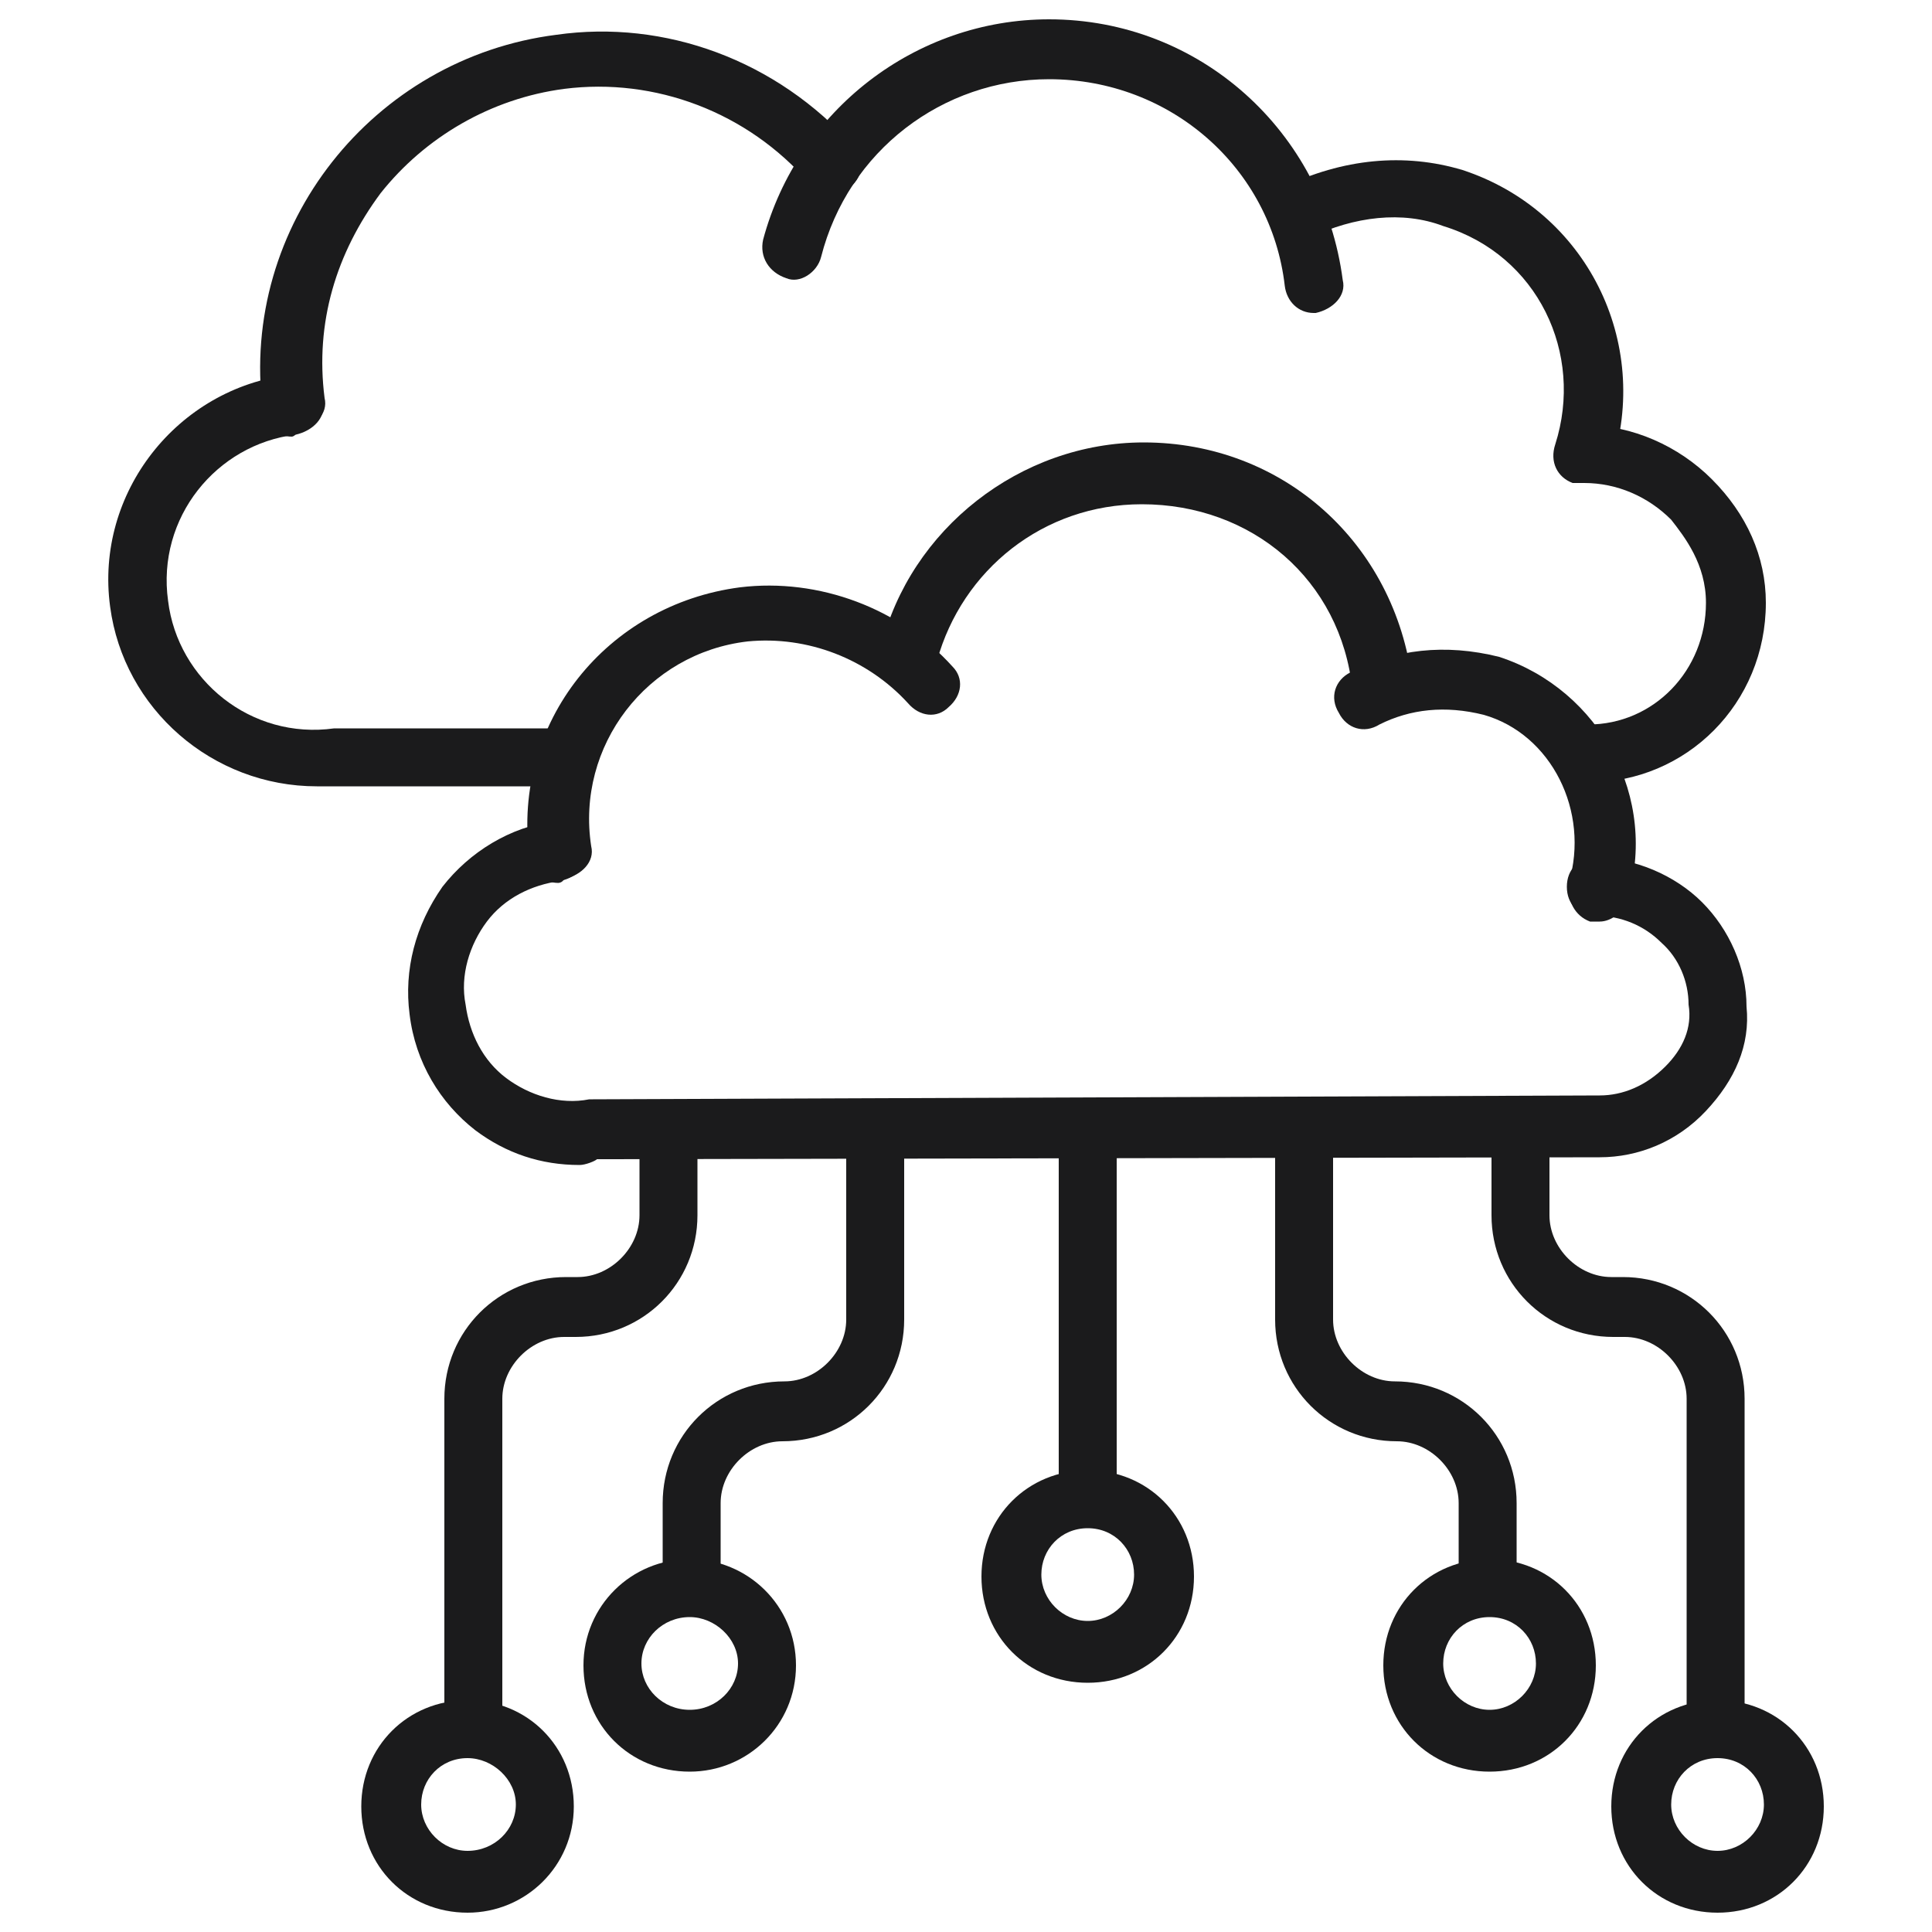 <?xml version="1.0" encoding="utf-8"?>
<!-- Generator: Adobe Illustrator 28.0.0, SVG Export Plug-In . SVG Version: 6.00 Build 0)  -->
<svg version="1.1" xmlns="http://www.w3.org/2000/svg" xmlns:xlink="http://www.w3.org/1999/xlink" x="0px" y="0px"
	 viewBox="0 0 100 100" style="enable-background:new 0 0 100 100;" xml:space="preserve">
<style type="text/css">
	.st0{display:none;}
	.st1{display:inline;}
	.st2{fill:#1B1B1C;}
	.st3{display:inline;fill:#1B1B1C;}
</style>
<g id="Layer_1">
	<g id="Data_Strategy_Assessment" class="st0">
		<g id="XMLID_5165_" class="st1">
			<path id="XMLID_5189_" class="st2" d="M23.3,41.2h34c0.9,0,1.6-0.7,1.6-1.6S58.2,38,57.3,38l0,0V26.6c0-0.9-0.7-1.6-1.6-1.6
				c-0.9,0-1.6,0.7-1.6,1.6V38h-3.8v-8.9c0-0.9-0.7-1.6-1.6-1.6s-1.6,0.7-1.6,1.6V38h-3.8v-5.3c0-0.9-0.7-1.6-1.6-1.6
				c-0.9,0-1.6,0.7-1.6,1.6V38h-3.8v-7.5c0-0.9-0.7-1.6-1.6-1.6c-0.9,0-1.6,0.7-1.6,1.6V38h-3.8v-3.7c0-0.9-0.7-1.6-1.6-1.6
				s-1.6,0.7-1.6,1.6V38H23c-0.9,0-1.6,0.7-1.6,1.6S22.4,41.2,23.3,41.2z"/>
			<path id="XMLID_5185_" class="st2" d="M26.5,75.6H52c2.7,0,4.8-2.2,4.8-4.8S54.7,66,52,66H26.5c-2.7,0-4.8,2.2-4.8,4.8
				S23.9,75.6,26.5,75.6z M53.7,70.8c0,0.9-0.7,1.7-1.7,1.7h-4.1v-3.3H52C52.9,69.2,53.7,69.9,53.7,70.8z M26.5,69.2h18.2v3.3H26.5
				c-0.9,0-1.7-0.7-1.7-1.7S25.6,69.2,26.5,69.2z"/>
			<path id="XMLID_5184_" class="st2" d="M23.3,48.5h7.2c0.9,0,1.6-0.7,1.6-1.6c0-0.9-0.7-1.6-1.6-1.6h-7.2c-0.9,0-1.6,0.7-1.6,1.6
				C21.7,47.8,22.4,48.5,23.3,48.5z"/>
			<path id="XMLID_5183_" class="st2" d="M57.3,45.3H38.6c-0.9,0-1.6,0.7-1.6,1.6c0,0.9,0.7,1.6,1.6,1.6h18.7c0.9,0,1.6-0.7,1.6-1.6
				C58.9,46,58.2,45.3,57.3,45.3z"/>
			<path id="XMLID_5182_" class="st2" d="M23.3,55.2h7.2c0.9,0,1.6-0.7,1.6-1.6c0-0.9-0.7-1.6-1.6-1.6h-7.2c-0.9,0-1.6,0.7-1.6,1.6
				C21.7,54.5,22.4,55.2,23.3,55.2z"/>
			<path id="XMLID_5181_" class="st2" d="M57.3,52H38.6c-0.9,0-1.6,0.7-1.6,1.6c0,0.9,0.7,1.6,1.6,1.6h18.7c0.9,0,1.6-0.7,1.6-1.6
				C58.9,52.7,58.2,52,57.3,52z"/>
			<path id="XMLID_5180_" class="st2" d="M23.3,61.9h7.2c0.9,0,1.6-0.7,1.6-1.6c0-0.9-0.7-1.6-1.6-1.6h-7.2c-0.9,0-1.6,0.7-1.6,1.6
				C21.7,61.2,22.4,61.9,23.3,61.9z"/>
			<path id="XMLID_5179_" class="st2" d="M57.3,58.8H38.6c-0.9,0-1.6,0.7-1.6,1.6c0,0.9,0.7,1.6,1.6,1.6h18.7c0.9,0,1.6-0.7,1.6-1.6
				C58.9,59.5,58.2,58.8,57.3,58.8z"/>
			<path id="XMLID_5166_" class="st2" d="M83.1,83.7h-0.3V81c0-1.7-0.8-3.3-2-4.3c0.7-0.9,1-2,1-3.1c0-1.4-0.5-2.7-1.5-3.7
				c-0.6-0.6-1.3-1-2-1.2L77,52.9c2.2-0.3,3.9-2.2,3.9-4.5c0-1.2-0.5-2.3-1.3-3.2c-0.4-0.4-1-0.8-1.5-1l3.1-10.9
				c0.1-0.5,0-1-0.3-1.4s-0.8-0.6-1.3-0.6h-4.4V15c0-3.8-3.1-6.9-6.9-6.9H50c-0.6-4-4-7.1-8.2-7.1s-7.6,3.1-8.2,7.1H15.3
				c-3.8,0-6.9,3.1-6.9,6.9v70.4c0,3.8,3.1,6.9,6.9,6.9h35.8v5.1c0,0.9,0.7,1.6,1.6,1.6H90c0.9,0,1.6-0.7,1.6-1.6v-5.3
				C91.5,87.5,87.8,83.7,83.1,83.7z M53.8,11.3v1.9c0,1.8-1.4,3.2-3.2,3.2H33.1c-1.8,0-3.2-1.4-3.2-3.2v-1.9h3.7h16.5H53.8z
				 M33.1,19.6h17.5c2.1,0,3.9-1,5-2.5H65c0.6,0,1.1,0.5,1.1,1.1v13.2H63c-0.5,0-1,0.2-1.3,0.6c-0.3,0.4-0.4,0.9-0.3,1.4l3.1,10.9
				c-1.7,0.7-2.9,2.3-2.9,4.2c0,1.2,0.5,2.3,1.3,3.2c0.7,0.7,1.6,1.1,2.6,1.3l-1.3,15.7c-2.1,0.7-3.6,2.6-3.6,4.9
				c0,1.1,0.4,2.2,1,3.1c-1.3,1.1-2,2.7-2,4.3v1H18.7c-0.6,0-1.1-0.5-1.1-1.1V18.2c0-0.6,0.5-1.1,1.1-1.1h9.4
				C29.2,18.6,31,19.6,33.1,19.6z M75.1,68.3h-7.6l1.3-15.4h5L75.1,68.3z M63,81c0-0.7,0.3-1.5,0.9-2l0.6-0.5c0,0,0,0,0.1,0
				c0.2,0,0.3,0.1,0.5,0.1c0.1,0,0.2,0,0.2,0c0.2,0,0.4,0,0.6,0H66h10.7h0.1c0.2,0,0.4,0,0.6,0c0.1,0,0.2,0,0.2,0
				c0.2,0,0.3-0.1,0.5-0.1c0,0,0,0,0.1,0l0.6,0.5c0.6,0.5,0.9,1.2,0.9,1.9v2.8H63V81z M77.7,75.3L77.7,75.3
				c-0.2,0.1-0.5,0.2-0.8,0.2c-0.1,0-0.1,0-0.2,0H66c-0.1,0-0.1,0-0.2,0c-0.3,0-0.6-0.1-0.8-0.2l0,0c-0.2-0.1-0.3-0.2-0.4-0.3
				c-0.4-0.4-0.6-0.9-0.6-1.5c0-1.1,0.8-2,1.9-2l0,0l0,0h11c0.6,0,1.1,0.3,1.3,0.6c0.4,0.4,0.6,0.9,0.6,1.4
				C78.7,74.3,78.3,74.9,77.7,75.3z M76.4,49.8h-1.1h-7.9h-1.1c-0.4,0-0.7-0.1-1-0.4c-0.3-0.3-0.4-0.6-0.4-1c0-0.7,0.6-1.3,1.4-1.3
				h10.2c0.4,0,0.7,0.1,1,0.4c0.2,0.2,0.4,0.5,0.4,1C77.8,49.2,77.2,49.8,76.4,49.8z M74.9,43.9h-7.1l-2.7-9.4h12.5L74.9,43.9z
				 M72.1,15v16.4h-2.8V18.2c0-2.3-1.9-4.3-4.3-4.3h-8.1c0-0.2,0-0.4,0-0.7v-2h11.4C70.4,11.3,72.1,12.9,72.1,15z M41.9,4.2
				c2.4,0,4.4,1.7,5,4H37C37.4,5.9,39.5,4.2,41.9,4.2z M51.7,89.1H15.3c-2.1,0-3.7-1.7-3.7-3.7V15c0-2.1,1.7-3.7,3.7-3.7h11.4v2
				c0,0.2,0,0.5,0,0.7h-8.1c-2.3,0-4.3,1.9-4.3,4.3V81c0,2.3,1.9,4.2,4.3,4.2h36.1C53.4,86.2,52.3,87.5,51.7,89.1z M88.4,95.8H54.3
				v-3.7c0-2.9,2.4-5.2,5.3-5.2h1.8h19.9h1.8c2.9,0,5.2,2.4,5.2,5.2v3.7H88.4z"/>
		</g>
	</g>
	<g id="Governance_Frameworks" class="st0">
		<path class="st3" d="M84.7,84.6V74.5c0-0.9-0.7-1.6-1.6-1.6H51.5v-5.2h0.4c0.7,0,1.2-0.4,1.5-1L54,65c0.9-0.3,1.7-0.6,2.6-1.1
			l1.6,0.7c0.6,0.3,1.3,0.1,1.8-0.3l2.8-2.8c0.5-0.5,0.6-1.2,0.3-1.8l-0.7-1.6c0.4-0.8,0.8-1.7,1.1-2.6l1.7-0.6
			c0.5-0.2,0.9-0.7,1-1.3h2c1.7,0,3.2-1.4,3.2-3.2v-9.8h10.2v14.1H78c-0.9,0-1.6,0.7-1.6,1.6v10.3c0,0.9,0.7,1.6,1.6,1.6h10.3
			c0.9,0,1.6-0.7,1.6-1.6V56.3c0-0.9-0.7-1.6-1.6-1.6h-3.6V39c0-0.9-0.7-1.6-1.6-1.6H71.3V13c0-0.9-0.3-1.6-0.9-2.2L61.6,2
			c-0.6-0.7-1.4-1-2.3-1H31.8c-1.7,0-3.2,1.4-3.2,3.2v33.3H16.9c-0.9,0-1.6,0.7-1.6,1.6v15.7h-3.6c-0.9,0-1.6,0.7-1.6,1.6v10.3
			c0,0.9,0.7,1.6,1.6,1.6H22c0.9,0,1.6-0.7,1.6-1.6V56.3c0-0.9-0.7-1.6-1.6-1.6h-3.6V40.6h10.1v10.1c0,1.7,1.4,3.2,3.2,3.2h2
			c0.1,0.6,0.5,1.1,1,1.3l1.7,0.6c0.3,0.9,0.6,1.7,1.1,2.6L36.8,60c-0.3,0.6-0.1,1.3,0.3,1.8l2.8,2.8c0.5,0.5,1.2,0.6,1.8,0.3
			l1.6-0.7c0.8,0.4,1.7,0.8,2.6,1.1l0.6,1.7c0.2,0.6,0.8,1,1.5,1h0.4v5H16.9c-0.9,0-1.6,0.7-1.6,1.6v10.1c-3.2,0.7-5.7,3.6-5.7,7.1
			c0,4,3.3,7.3,7.3,7.3s7.3-3.3,7.3-7.3c0-3.5-2.4-6.4-5.7-7.1v-8.5h29.9v8.5c-3.3,0.7-5.7,3.6-5.7,7.1c0,4,3.3,7.3,7.3,7.3
			s7.3-3.3,7.3-7.3c0-3.5-2.4-6.4-5.7-7.1v-8.5h30v8.5c-3.2,0.7-5.7,3.6-5.7,7.1c0,4,3.3,7.3,7.3,7.3s7.3-3.3,7.3-7.3
			C90.4,88.3,87.9,85.4,84.7,84.6L84.7,84.6z M86.7,64.9h-7.1v-7.1h7.1V64.9z M20.4,64.9h-7.1v-7.1h7.1V64.9z M61.6,6.4l4.3,4.4
			h-4.3C61.6,10.8,61.6,6.4,61.6,6.4z M34.7,48.2c-0.6,0.2-1,0.8-1,1.5v1h-2V4.2h26.7v7.4c0,1.3,1.1,2.4,2.4,2.4h7.4v36.7h-2v-1
			c0-0.7-0.4-1.2-1-1.5l-1.7-0.6c-0.3-0.9-0.6-1.7-1.1-2.6l0.7-1.6c0.3-0.6,0.1-1.3-0.3-1.8L60,38.7c-0.5-0.5-1.2-0.6-1.8-0.3
			l-1.6,0.7c-0.8-0.4-1.7-0.8-2.6-1.1l-0.6-1.7c-0.2-0.6-0.8-1-1.5-1h-4c-0.7,0-1.2,0.4-1.5,1L45.8,38c-0.9,0.3-1.7,0.6-2.6,1.1
			l-1.6-0.7c-0.6-0.3-1.3-0.1-1.8,0.3L37,41.5c-0.5,0.5-0.6,1.2-0.3,1.8l0.7,1.6c-0.4,0.8-0.8,1.7-1.1,2.6L34.7,48.2z M47.4,62.3
			c-1.1-0.3-2.2-0.7-3.2-1.3c-0.4-0.3-1-0.3-1.5-0.1l-1.4,0.6L40,60.2l0.6-1.4c0.2-0.5,0.2-1-0.1-1.5c-0.6-1-1.1-2.1-1.3-3.2
			c-0.1-0.5-0.5-0.9-1-1.1l-1.4-0.5v-1.8l1.4-0.5c0.5-0.2,0.8-0.6,1-1.1c0.3-1.1,0.7-2.2,1.3-3.2c0.3-0.4,0.3-1,0.1-1.5L40.1,43
			l1.3-1.3l1.4,0.6c0.5,0.2,1,0.2,1.5-0.1c1-0.6,2.1-1.1,3.2-1.3c0.5-0.1,0.9-0.5,1.1-1l0.5-1.4h1.8l0.5,1.4c0.2,0.5,0.6,0.8,1.1,1
			c1.1,0.3,2.2,0.7,3.2,1.3c0.4,0.3,1,0.3,1.5,0.1l1.4-0.6l1.3,1.3l-0.6,1.4c-0.2,0.5-0.2,1,0.1,1.5c0.6,1,1.1,2.1,1.3,3.2
			c0.1,0.5,0.5,0.9,1,1.1l1.4,0.5v1.8L61.7,53c-0.5,0.2-0.8,0.6-1,1.1c-0.3,1.1-0.7,2.2-1.3,3.2c-0.3,0.4-0.3,1-0.1,1.5l0.6,1.4
			l-1.3,1.3l-1.4-0.6c-0.5-0.2-1-0.2-1.5,0.1c-1,0.6-2.1,1.1-3.2,1.3c-0.5,0.1-0.9,0.5-1.1,1l-0.5,1.4h-1.8l-0.5-1.4
			C48.3,62.8,47.9,62.4,47.4,62.3L47.4,62.3z M21,91.7c0,2.3-1.8,4.1-4.1,4.1s-4.1-1.8-4.1-4.1c0-2.3,1.8-4.1,4.1-4.1
			S21,89.5,21,91.7z M54.1,91.7c0,2.3-1.8,4.1-4.1,4.1s-4.1-1.8-4.1-4.1c0-2.3,1.8-4.1,4.1-4.1C52.2,87.6,54.1,89.5,54.1,91.7z
			 M83.1,95.8c-2.3,0-4.1-1.8-4.1-4.1c0-2.3,1.8-4.1,4.1-4.1c2.3,0,4.1,1.8,4.1,4.1S85.4,95.8,83.1,95.8z M35.3,13.3
			c0-0.9,0.7-1.6,1.6-1.6h17.3c0.9,0,1.6,0.7,1.6,1.6c0,0.9-0.7,1.6-1.6,1.6H36.9C36,14.9,35.3,14.2,35.3,13.3z M35.3,20.9
			c0-0.9,0.7-1.6,1.6-1.6H63c0.9,0,1.6,0.7,1.6,1.6s-0.7,1.6-1.6,1.6H36.9C36,22.5,35.3,21.8,35.3,20.9z M36.9,30.1
			c-0.9,0-1.6-0.7-1.6-1.6s0.7-1.6,1.6-1.6H63c0.9,0,1.6,0.7,1.6,1.6s-0.7,1.6-1.6,1.6H36.9z M58.5,51.6c0-4.7-3.8-8.5-8.5-8.5
			s-8.5,3.8-8.5,8.5s3.8,8.5,8.5,8.5C54.6,60.1,58.5,56.3,58.5,51.6z M44.6,51.6c0-2.9,2.4-5.3,5.3-5.3c2.9,0,5.3,2.4,5.3,5.3
			c0,2.9-2.4,5.3-5.3,5.3C47,57,44.6,54.6,44.6,51.6z"/>
	</g>
	<g id="Analytics_Maturity" class="st0">
		<g class="st1">
			<path class="st2" d="M57.9,16.8h-9.5v22.1h-3.2V10.5h-9.5V39h-3.2V23.1H23v19h34.8V16.8H57.9z M29.5,38.9h-3.2V26.3h3.2V38.9z
				 M38.9,13.6h3.2v25.3h-3.2V13.6z M54.7,38.9h-3.2V20h3.2V38.9z"/>
			<path class="st2" d="M70.5,7.3h3.2v3.2h-3.2V7.3z"/>
			<path class="st2" d="M76.9,7.3H80v3.2h-3.2L76.9,7.3L76.9,7.3z"/>
			<path class="st2" d="M83.2,7.3h3.2v3.2h-3.2V7.3z"/>
			<path class="st2" d="M67.4,63.6l-2-2l-2.2,2.2l4.3,4.3l7.4-7.4l-2.2-2.2L67.4,63.6z"/>
			<path class="st2" d="M84.8,26.3c-2.6,0-4.7,2.1-4.7,4.7s2.1,4.7,4.7,4.7s4.7-2.1,4.7-4.7S87.4,26.3,84.8,26.3z M84.8,32.6
				c-0.9,0-1.6-0.7-1.6-1.6s0.7-1.6,1.6-1.6s1.6,0.7,1.6,1.6C86.4,31.9,85.6,32.6,84.8,32.6z"/>
			<path class="st2" d="M99,26.3h-2.8l2-2l-6.7-6.7l-2,2v-2.8H80v2.8l-2-2l-6.7,6.7l2,2h-2.8v9.5h2.8l-2,2l6.7,6.7l2-2v2.8h1.4
				l-6.6,8c-1.7-1-3.7-1.7-5.8-1.7c-2.1,0-4,0.6-5.7,1.6l-4.6-5.6c5.3-4.9,8.7-11.9,8.7-19.7C67.4,13.1,55.3,1,40.5,1
				c-12.4,0-22.9,8.5-26,20C6.2,26.2,1,35.4,1,45.3C1,58.8,10.5,70.1,23.1,73v19.7c0,3.5,2.8,6.3,6.3,6.3s6.3-2.8,6.3-6.3V73
				C46.6,70.6,55,62,57.3,50.9l3.5,4.3c-1.8,2-2.9,4.6-2.9,7.5c0,6.1,5,11.1,11.1,11.1s11.1-5,11.1-11.1c0-2.8-1.1-5.4-2.9-7.4
				l8.3-10h4v-2.8l2,2l6.7-6.7l-2-2H99V26.3z M40.5,4.2c13.1,0,23.7,10.6,23.7,23.7S53.6,51.6,40.5,51.6S16.8,40.9,16.8,27.9
				S27.4,4.2,40.5,4.2z M40.5,54.7c2,0,3.9-0.2,5.7-0.6c-3.2,6.2-9.6,10.1-16.8,10.1c-10.5,0-19-8.5-19-19c0-4.2,1.4-8.2,3.9-11.4
				C17.1,45.8,27.7,54.7,40.5,54.7z M32.6,92.7c0,1.7-1.4,3.2-3.2,3.2s-3.2-1.4-3.2-3.2V73.5c1,0.1,2.1,0.2,3.2,0.2s2.1-0.1,3.2-0.2
				V92.7z M29.5,70.5c-13.9,0-25.3-11.3-25.3-25.3c0-7.8,3.6-15.1,9.6-19.8c-0.1,0.8-0.1,1.6-0.1,2.4c0,0.6,0.1,1.2,0.1,1.8
				c-4.1,4.2-6.4,9.6-6.4,15.5c0,12.2,9.9,22.1,22.1,22.1c9.3,0,17.6-5.8,20.8-14.5c1.3-0.5,2.6-1.1,3.9-1.9
				C51.4,62.4,41.4,70.5,29.5,70.5z M69,70.5c-4.4,0-7.9-3.5-7.9-7.9s3.5-7.9,7.9-7.9s7.9,3.5,7.9,7.9S73.3,70.5,69,70.5z
				 M95.8,32.6h-3.2l-1.2,2.9l2.3,2.3L91.5,40l-2.3-2.3l-2.9,1.2v3.2h-3.2v-3.2l-2.9-1.2L78.1,40l-2.2-2.2l2.3-2.3L77,32.6h-3.2
				v-3.2H77l1.2-2.9l-2.3-2.3l2.2-2.2l2.3,2.3l2.9-1.2V20h3.2v3.2l2.9,1.2l2.3-2.3l2.2,2.2l-2.3,2.3l1.2,2.9H96L95.8,32.6z"/>
		</g>
	</g>
	<g id="Data_Engineering__x26__Integration" class="st0">
		<g id="_x30_35---Data-Science" class="st1">
			<path id="Shape" class="st2" d="M99.1,25.5c0-3.6-2.9-6.5-6.5-6.5c-1.6,0-3.1,0.6-4.3,1.6c-4.8-2.4-11.2-3.5-18.6-3.2
				C64.7,7,57.7,1,50.1,1c-2.4,0-4.8,0.6-7,1.8c-2.5-2.4-6.4-2.4-8.9,0s-2.7,6.3-0.5,8.9c-1.2,1.8-2.3,3.7-3.2,5.7
				c-5.5-0.4-11,0.3-16.2,2c-4.5,1.5-8.3,4.7-10.4,9c-2.8,6.3-1,14,4.2,21.6c-4.8,7-6.5,13.9-4.9,19.5c-1.8,1.5-2.7,3.9-2.3,6.2
				s2.1,4.3,4.4,5s4.7,0.2,6.5-1.4c4.9,2.3,10.3,3.4,15.7,3.2c0.9,0,1.9-0.1,2.9-0.1C35.4,93,42.5,99,50.1,99s14.7-6,19.6-16.4
				c1,0.1,1.9,0.1,2.9,0.1c4.5,0.1,9-0.6,13.3-2.1c4.5-1.5,8.3-4.7,10.4-9c2.8-6.3,1-14-4.2-21.6c4.8-7,6.5-13.9,4.9-19.5
				C98.3,29.2,99.1,27.4,99.1,25.5L99.1,25.5z M92.5,22.2c1.8,0,3.3,1.5,3.3,3.3s-1.5,3.3-3.3,3.3s-3.3-1.5-3.3-3.3
				C89.3,23.7,90.7,22.2,92.5,22.2z M55.2,76.9c1.9-0.7,3.8-1.6,5.7-2.4c3.4-1.6,6.7-3.4,9.9-5.4c-0.8,3.4-1.9,6.8-3.3,10.1
				C63.4,78.8,59.3,78,55.2,76.9z M72.9,50c0,4.9-0.4,9.8-1.2,14.6c-3.9,2.6-7.9,4.9-12.2,6.9c-3.1,1.4-6.2,2.7-9.5,3.8
				c-3.2-1.1-6.4-2.4-9.4-3.8c-4.2-2-8.3-4.3-12.2-6.8c-1.7-9.7-1.7-19.6,0-29.3c3.9-2.6,7.9-4.9,12.2-6.9c3.1-1.4,6.2-2.7,9.4-3.8
				c7.6,2.6,14.9,6.2,21.6,10.6C72.5,40.2,73,45.1,72.9,50L72.9,50z M75.4,37.9c4.7,3.4,8.9,7.4,12.5,12c-3.6,4.6-7.8,8.6-12.5,12.1
				c0.5-4,0.8-8,0.8-12C76.2,46,76,41.9,75.4,37.9z M32.6,79.1c-1.4-3.2-2.4-6.6-3.2-10c3.2,2,6.5,3.7,9.9,5.3
				c1.9,0.9,3.8,1.7,5.7,2.4C40.9,78,36.8,78.8,32.6,79.1L32.6,79.1z M44.9,23.1c-1.9,0.7-3.8,1.5-5.7,2.4c-3.4,1.6-6.7,3.4-9.9,5.4
				c0.8-3.4,1.9-6.8,3.2-10.1C36.8,21.2,40.9,22,44.9,23.1L44.9,23.1z M24.7,62.1c-4.7-3.4-8.9-7.4-12.5-12
				c3.6-4.6,7.8-8.6,12.5-12.1C23.7,46,23.7,54.1,24.7,62.1L24.7,62.1z M60.9,25.5c-1.9-0.9-3.8-1.7-5.7-2.4c4-1.1,8.2-1.9,12.4-2.2
				c1.4,3.2,2.4,6.6,3.2,10C67.6,28.9,64.3,27.1,60.9,25.5z M38.6,4.3c1.8,0,3.3,1.5,3.3,3.3s-1.5,3.3-3.3,3.3s-3.3-1.5-3.3-3.3
				S36.8,4.3,38.6,4.3z M36.3,13.6c0.7,0.3,1.5,0.4,2.3,0.4c3.6,0,6.5-2.9,6.5-6.5c0-0.7-0.1-1.4-0.3-2c1.6-0.8,3.4-1.2,5.2-1.3
				c6,0,11.8,4.9,16.1,13.5c-5.5,0.6-10.9,1.8-16.1,3.5c-5.2-1.7-10.6-2.9-16.1-3.6C34.7,16.3,35.5,14.9,36.3,13.6z M7,29.8
				c1.7-3.5,4.8-6.1,8.5-7.3c3.9-1.4,8-2,12.2-1.9c0.5,0,1,0,1.5,0.1c-1.6,4.1-2.9,8.4-3.7,12.8c-5.7,3.8-10.8,8.5-15.2,13.8
				C6.2,41,4.8,34.8,7,29.8L7,29.8z M7.6,77.8c-1.8,0-3.3-1.5-3.3-3.3s1.5-3.3,3.3-3.3s3.3,1.5,3.3,3.3C10.9,76.3,9.4,77.8,7.6,77.8
				z M13.7,76.7c0.3-0.7,0.4-1.4,0.4-2.2c0-2-0.9-3.8-2.4-5.1c-1.5-1.2-3.5-1.7-5.4-1.3c-1-4.4,0.4-9.7,4-15.2
				c4.4,5.3,9.5,9.9,15.2,13.8c0.8,4.3,2,8.6,3.6,12.7C23.9,79.7,18.6,78.8,13.7,76.7L13.7,76.7z M50.1,95.7
				c-6,0-11.8-4.9-16.1-13.5c5.5-0.6,10.9-1.8,16.1-3.5c5.2,1.7,10.6,2.9,16.1,3.6C61.9,90.9,56.1,95.7,50.1,95.7L50.1,95.7z
				 M93.2,70.2c-1.7,3.5-4.8,6.1-8.5,7.3c-4.4,1.5-9,2.2-13.6,1.9c1.6-4.1,2.9-8.4,3.7-12.8c5.7-3.8,10.8-8.5,15.2-13.8
				C94,59,95.4,65.2,93.2,70.2z M89.9,47.1c-4.4-5.3-9.5-9.9-15.2-13.8c-0.8-4.3-2-8.6-3.6-12.7c5.3-0.4,10.6,0.6,15.4,2.7
				C86.2,24,86,24.7,86,25.5c0,2,0.9,3.8,2.4,5.1c1.5,1.2,3.5,1.7,5.4,1.3C94.8,36.3,93.5,41.6,89.9,47.1L89.9,47.1z"/>
			<path id="Shape_00000042702279146695987100000013658275764470375301_" class="st2" d="M32.1,40.2v6.5c0,1.2,0.5,2.4,1.3,3.3
				c-0.8,0.9-1.3,2.1-1.3,3.3v6.5c0,2.7,2.2,4.9,4.9,4.9h26.1c2.7,0,4.9-2.2,4.9-4.9v-6.5c0-1.2-0.5-2.4-1.3-3.3
				c0.8-0.9,1.3-2.1,1.3-3.3v-6.5c0-2.7-2.2-4.9-4.9-4.9H37C34.3,35.3,32.1,37.5,32.1,40.2z M64.8,59.8c0,0.9-0.7,1.6-1.6,1.6H37
				c-0.9,0-1.6-0.7-1.6-1.6v-6.5c0-0.9,0.7-1.6,1.6-1.6h26.1c0.9,0,1.6,0.7,1.6,1.6v6.5H64.8z M64.8,40.2v6.5c0,0.9-0.7,1.6-1.6,1.6
				H37c-0.9,0-1.6-0.7-1.6-1.6v-6.5c0-0.9,0.7-1.6,1.6-1.6h26.1C64.1,38.6,64.8,39.3,64.8,40.2z"/>
			<path id="Path" class="st2" d="M40.3,45.1h1.6c0.9,0,1.6-0.7,1.6-1.6c0-0.9-0.7-1.6-1.6-1.6h-1.6c-0.9,0-1.6,0.7-1.6,1.6
				C38.6,44.4,39.4,45.1,40.3,45.1z"/>
			<path id="Path_00000145041730752474209170000003707496683338089910_" class="st2" d="M53.3,45.1h6.5c0.9,0,1.6-0.7,1.6-1.6
				c0-0.9-0.7-1.6-1.6-1.6h-6.5c-0.9,0-1.6,0.7-1.6,1.6C51.7,44.4,52.4,45.1,53.3,45.1z"/>
			<path id="Path_00000026868188367877623620000005180760236524603068_" class="st2" d="M41.9,54.9h-1.6c-0.9,0-1.6,0.7-1.6,1.6
				c0,0.9,0.7,1.6,1.6,1.6h1.6c0.9,0,1.6-0.7,1.6-1.6C43.5,55.6,42.8,54.9,41.9,54.9z"/>
			<path id="Path_00000152234112305504663470000015080887545951653049_" class="st2" d="M59.9,54.9h-6.5c-0.9,0-1.6,0.7-1.6,1.6
				c0,0.9,0.7,1.6,1.6,1.6h6.5c0.9,0,1.6-0.7,1.6-1.6C61.5,55.6,60.8,54.9,59.9,54.9z"/>
		</g>
	</g>
	<g id="Data_Visualization__x26__Enterprise_Reporting" class="st0">
		<g class="st1">
			<path class="st2" d="M92.3,7.9H7.7C4,7.9,1,10.9,1,14.6v70.8c0,3.7,3,6.7,6.7,6.8h84.5c3.7,0,6.7-3,6.7-6.8V14.6
				C99,10.9,96,7.9,92.3,7.9z M96,85.4c0,2.1-1.7,3.7-3.7,3.7H7.7c-2.1,0-3.7-1.7-3.7-3.7V22.3h92V85.4z M96,19.3H4v-4.7
				c0-2.1,1.7-3.7,3.7-3.7h84.5c2.1,0,3.7,1.7,3.7,3.7L96,19.3z"/>
			<path class="st2" d="M34.4,46.7l17.9,5.7c0.1,0,0.3,0.1,0.5,0.1c0.7,0,1.2-0.4,1.4-1c0.6-2,0.9-4,0.9-6.1
				c0-11.4-9-20.4-20.2-20.4c-0.8,0-1.5,0.6-1.6,1.5l0,0v18.8C33.3,45.9,33.8,46.5,34.4,46.7z M36.4,28c9.5,0.8,16.5,9.2,15.7,18.7
				c-0.1,0.7-0.2,1.5-0.3,2.2l-15.3-4.8V28H36.4z"/>
			<path class="st2" d="M29,69.7c8.9,0,16.7-5.7,19.3-14.2c0.3-0.8-0.2-1.6-1-1.9l0,0l-16.8-5.3V30.6c0-0.8-0.7-1.5-1.5-1.5
				c-11.2,0-20.3,9.1-20.3,20.3S17.8,69.7,29,69.7L29,69.7z M27.4,32.2v17.2c0,0.7,0.4,1.2,1,1.4L44.8,56
				c-3.7,8.8-13.8,12.9-22.6,9.2C13.4,61.5,9.3,51.4,13,42.6C15.5,36.8,21.1,32.8,27.4,32.2L27.4,32.2z"/>
			<path class="st2" d="M52.5,85.5h10.7V65.8H52.5V85.5z M55.5,68.8h4.7v13.6h-4.7V68.8z"/>
			<path class="st2" d="M66.5,85.5h10.7V60.6H66.5V85.5z M69.6,63.6h4.7v18.9h-4.7V63.6z"/>
			<path class="st2" d="M80.6,85.5h10.7V53H80.6V85.5z M83.6,56h4.7v26.4h-4.7V56z"/>
			<path class="st2" d="M65.2,24.9h24.6v3H65.2V24.9z"/>
			<path class="st2" d="M65.2,33.5h24.6v3H65.2V33.5z"/>
			<path class="st2" d="M10.2,73.9h24.6v3H10.2V73.9z"/>
			<path class="st2" d="M10.2,82.5h24.6v3H10.2V82.5z"/>
			<path class="st2" d="M10.2,12.8h7.3v3h-7.3V12.8z"/>
			<path class="st2" d="M65.2,42.7h24.6v3H65.2V42.7z"/>
		</g>
	</g>
</g>
<g id="Layer_2">
	<g>
		<g>
			<path class="st2" d="M28.9,45.7c-0.8,0-1.4-0.6-1.5-1.4c-0.9-6.9,4-13,10.9-13.9c4.1-0.5,8.3,1.1,11,4.1c0.6,0.6,0.5,1.5-0.2,2.1
				c-0.6,0.6-1.5,0.5-2.1-0.2c-2.1-2.3-5.2-3.5-8.3-3.2c-5.2,0.6-8.9,5.4-8.1,10.6c0.2,0.8-0.5,1.5-1.4,1.7
				C29.1,45.7,28.9,45.7,28.9,45.7L28.9,45.7z"/>
		</g>
		<g>
			<path class="st2" d="M30,60.3c-2,0-3.8-0.6-5.4-1.8c-1.8-1.4-3.1-3.5-3.4-6c-0.3-2.3,0.3-4.6,1.7-6.6c1.4-1.8,3.5-3.1,5.8-3.4
				c0.8-0.2,1.5,0.5,1.7,1.4c0.2,0.8-0.5,1.5-1.4,1.7c-1.5,0.2-2.9,0.9-3.8,2.1s-1.4,2.8-1.1,4.3c0.2,1.5,0.9,2.9,2.1,3.8
				c1.2,0.9,2.8,1.4,4.3,1.1h0.2l52.1-0.2c1.2,0,2.4-0.5,3.4-1.5c0.9-0.9,1.4-2,1.2-3.2c0-1.2-0.5-2.4-1.4-3.2
				c-0.9-0.9-2.1-1.4-3.4-1.4c-0.9,0-1.5-0.6-1.5-1.5c0-0.9,0.6-1.5,1.5-1.5c2,0,4.1,0.9,5.5,2.3c1.4,1.4,2.3,3.4,2.3,5.4
				c0.2,2-0.6,3.8-2.1,5.4s-3.5,2.4-5.5,2.4L30.9,60C30.8,60.1,30.3,60.3,30,60.3L30,60.3z"/>
		</g>
		<g>
			<path class="st2" d="M82.8,47.7c-0.2,0-0.3,0-0.5,0c-0.8-0.3-1.2-1.1-1.1-2c1.1-3.7-0.9-7.7-4.4-8.7c-2-0.5-3.8-0.3-5.4,0.5
				c-0.8,0.5-1.7,0.2-2.1-0.6c-0.5-0.8-0.2-1.7,0.6-2.1c2.3-1.2,4.9-1.5,7.7-0.8c5.2,1.7,8.3,7.3,6.6,12.7
				C84,47.2,83.4,47.7,82.8,47.7L82.8,47.7z"/>
		</g>
		<g>
			<path class="st2" d="M71.5,37.1c-0.8,0-1.4-0.6-1.5-1.4c-0.6-5.7-5.2-9.6-10.9-9.6c-5.1,0-9.3,3.4-10.6,8.1
				c-0.2,0.8-1.1,1.4-1.8,1.1c-0.8-0.2-1.4-1.1-1.1-1.8c1.5-6.1,7.2-10.6,13.6-10.6c7.2,0,13,5.2,13.9,12.4c0.2,0.8-0.5,1.5-1.4,1.7
				C71.6,37.1,71.5,37.1,71.5,37.1L71.5,37.1z"/>
		</g>
		<g>
			<g>
				<path class="st2" d="M15.1,22.6c-0.8,0-1.4-0.6-1.5-1.4C12.4,11.7,19.3,3,28.8,1.8C34.4,1,40.2,3.1,44.2,7.6
					c0.6,0.6,0.5,1.5-0.2,2.1s-1.5,0.5-2.1-0.2c-3.2-3.7-8-5.5-12.7-4.9C25.4,5.1,22,7.1,19.7,10c-2.3,3.1-3.4,6.7-2.9,10.6
					c0.2,0.8-0.5,1.5-1.4,1.7C15.3,22.6,15.1,22.6,15.1,22.6z"/>
			</g>
			<g>
				<path class="st2" d="M82.2,40.5c-0.9,0-1.5-0.6-1.5-1.5s0.6-1.5,1.5-1.5c3.4,0,6.1-2.8,6.1-6.3c0-2-1.1-3.4-1.8-4.3
					C85.3,25.7,83.7,25,82,25c-0.9,0-1.5-0.6-1.5-1.5c0-0.9,0.6-1.5,1.5-1.5c2.5,0,4.9,1.1,6.6,2.8c1.8,1.8,2.8,4,2.8,6.4
					C91.4,36.4,87.3,40.5,82.2,40.5L82.2,40.5z"/>
			</g>
			<g>
				<path class="st2" d="M16.4,40.7c-5.4,0-10-4-10.7-9.3C4.9,25.5,9.2,20.1,15,19.4c0.8-0.2,1.5,0.5,1.7,1.4
					c0.2,0.8-0.5,1.5-1.4,1.7c-4.1,0.5-7.2,4.3-6.6,8.6c0.5,4.1,4.3,7.2,8.6,6.6h0.2h11.3c0.9,0,1.5,0.6,1.5,1.5s-0.6,1.5-1.5,1.5
					H17.6C17.1,40.7,16.7,40.7,16.4,40.7L16.4,40.7z"/>
			</g>
			<g>
				<path class="st2" d="M81.9,25c-0.2,0-0.3,0-0.5,0c-0.8-0.3-1.2-1.1-0.9-2c1.5-4.7-0.9-9.8-5.8-11.3c-2.1-0.8-4.6-0.5-6.9,0.6
					c-0.8,0.3-1.7,0-2-0.6c-0.3-0.8,0-1.7,0.6-2c3.1-1.5,6.3-1.8,9.3-0.9c6.4,2.1,9.8,8.9,7.7,15.3C83.1,24.6,82.5,25,81.9,25
					L81.9,25z"/>
			</g>
			<g>
				<path class="st2" d="M68,16.2c-0.8,0-1.4-0.6-1.5-1.4C65.8,8.7,60.6,4.1,54.3,4.1c-5.5,0-10.4,3.7-11.8,9.2
					c-0.2,0.8-1.1,1.4-1.8,1.1c-0.9-0.3-1.4-1.1-1.2-2C41.3,5.7,47.4,1,54.3,1c7.8,0,14.2,5.8,15.2,13.5c0.2,0.8-0.5,1.5-1.4,1.7H68
					z"/>
			</g>
		</g>
		<g>
			<g>
				<path class="st2" d="M56.3,78c-0.9,0-1.5-0.6-1.5-1.5V58.7c0-0.9,0.6-1.5,1.5-1.5s1.5,0.6,1.5,1.5v17.8
					C57.9,77.4,57.2,78,56.3,78L56.3,78z"/>
			</g>
			<g>
				<path class="st2" d="M56.3,87.1c-3.1,0-5.5-2.4-5.5-5.5s2.4-5.5,5.5-5.5s5.5,2.4,5.5,5.5S59.4,87.1,56.3,87.1z M56.3,79.1
					c-1.4,0-2.4,1.1-2.4,2.4s1.1,2.4,2.4,2.4s2.4-1.1,2.4-2.4S57.7,79.1,56.3,79.1z"/>
			</g>
			<g>
				<g>
					<path class="st2" d="M35.7,91.7c-3.1,0-5.5-2.4-5.5-5.5s2.5-5.5,5.5-5.5s5.5,2.4,5.5,5.5S38.7,91.7,35.7,91.7z M35.7,83.7
						c-1.4,0-2.5,1.1-2.5,2.4s1.1,2.4,2.5,2.4s2.5-1.1,2.5-2.4S37,83.7,35.7,83.7z"/>
				</g>
			</g>
			<g>
				<path class="st2" d="M35.8,82.8c-0.9,0-1.5-0.6-1.5-1.5v-3.5c0-3.5,2.8-6.3,6.3-6.3c1.7,0,3.2-1.5,3.2-3.2v-8.9
					c0-0.9,0.6-1.5,1.5-1.5s1.5,0.6,1.5,1.5v8.9c0,3.5-2.8,6.3-6.3,6.3c-1.7,0-3.2,1.5-3.2,3.2v3.5C37.3,82.2,36.7,82.8,35.8,82.8z"
					/>
			</g>
			<g>
				<g>
					<path class="st2" d="M24.2,99c-3.1,0-5.5-2.4-5.5-5.5s2.4-5.5,5.5-5.5s5.5,2.4,5.5,5.5S27.2,99,24.2,99z M24.2,91
						c-1.4,0-2.4,1.1-2.4,2.4s1.1,2.4,2.4,2.4c1.4,0,2.5-1.1,2.5-2.4S25.5,91,24.2,91z"/>
				</g>
			</g>
			<g>
				<path class="st2" d="M24.5,90.1c-0.9,0-1.5-0.6-1.5-1.5V72.4c0-3.5,2.8-6.3,6.3-6.3h0.6c1.7,0,3.2-1.5,3.2-3.2v-3.5
					c0-0.9,0.6-1.5,1.5-1.5s1.5,0.6,1.5,1.5v3.5c0,3.5-2.8,6.3-6.3,6.3h-0.6c-1.7,0-3.2,1.5-3.2,3.2v16.2
					C26,89.5,25.4,90.1,24.5,90.1L24.5,90.1z"/>
			</g>
			<g>
				<g>
					<path class="st2" d="M88.9,99c-3.1,0-5.5-2.4-5.5-5.5s2.4-5.5,5.5-5.5s5.5,2.4,5.5,5.5S92,99,88.9,99z M88.9,91
						c-1.4,0-2.4,1.1-2.4,2.4s1.1,2.4,2.4,2.4s2.4-1.1,2.4-2.4S90.3,91,88.9,91z"/>
				</g>
			</g>
			<g>
				<path class="st2" d="M88.8,90.1c-0.9,0-1.5-0.6-1.5-1.5V72.4c0-1.7-1.5-3.2-3.2-3.2h-0.6c-3.5,0-6.3-2.8-6.3-6.3v-3.5
					c0-0.9,0.6-1.5,1.5-1.5s1.5,0.6,1.5,1.5v3.5c0,1.7,1.5,3.2,3.2,3.2H84c3.5,0,6.3,2.8,6.3,6.3v16.2
					C90.3,89.5,89.7,90.1,88.8,90.1L88.8,90.1z"/>
			</g>
			<g>
				<g>
					<path class="st2" d="M77.1,91.7c-3.1,0-5.5-2.4-5.5-5.5s2.4-5.5,5.5-5.5s5.5,2.4,5.5,5.5S80.2,91.7,77.1,91.7z M77.1,83.7
						c-1.4,0-2.4,1.1-2.4,2.4s1.1,2.4,2.4,2.4s2.4-1.1,2.4-2.4S78.5,83.7,77.1,83.7z"/>
				</g>
			</g>
			<g>
				<path class="st2" d="M77,82.8c-0.9,0-1.5-0.6-1.5-1.5v-3.5c0-1.7-1.5-3.2-3.2-3.2c-3.5,0-6.3-2.8-6.3-6.3v-8.9
					c0-0.9,0.6-1.5,1.5-1.5s1.5,0.6,1.5,1.5v8.9c0,1.7,1.5,3.2,3.2,3.2c3.5,0,6.3,2.8,6.3,6.3v3.5C78.5,82.2,77.9,82.8,77,82.8z"/>
			</g>
		</g>
	</g>
</g>
</svg>
